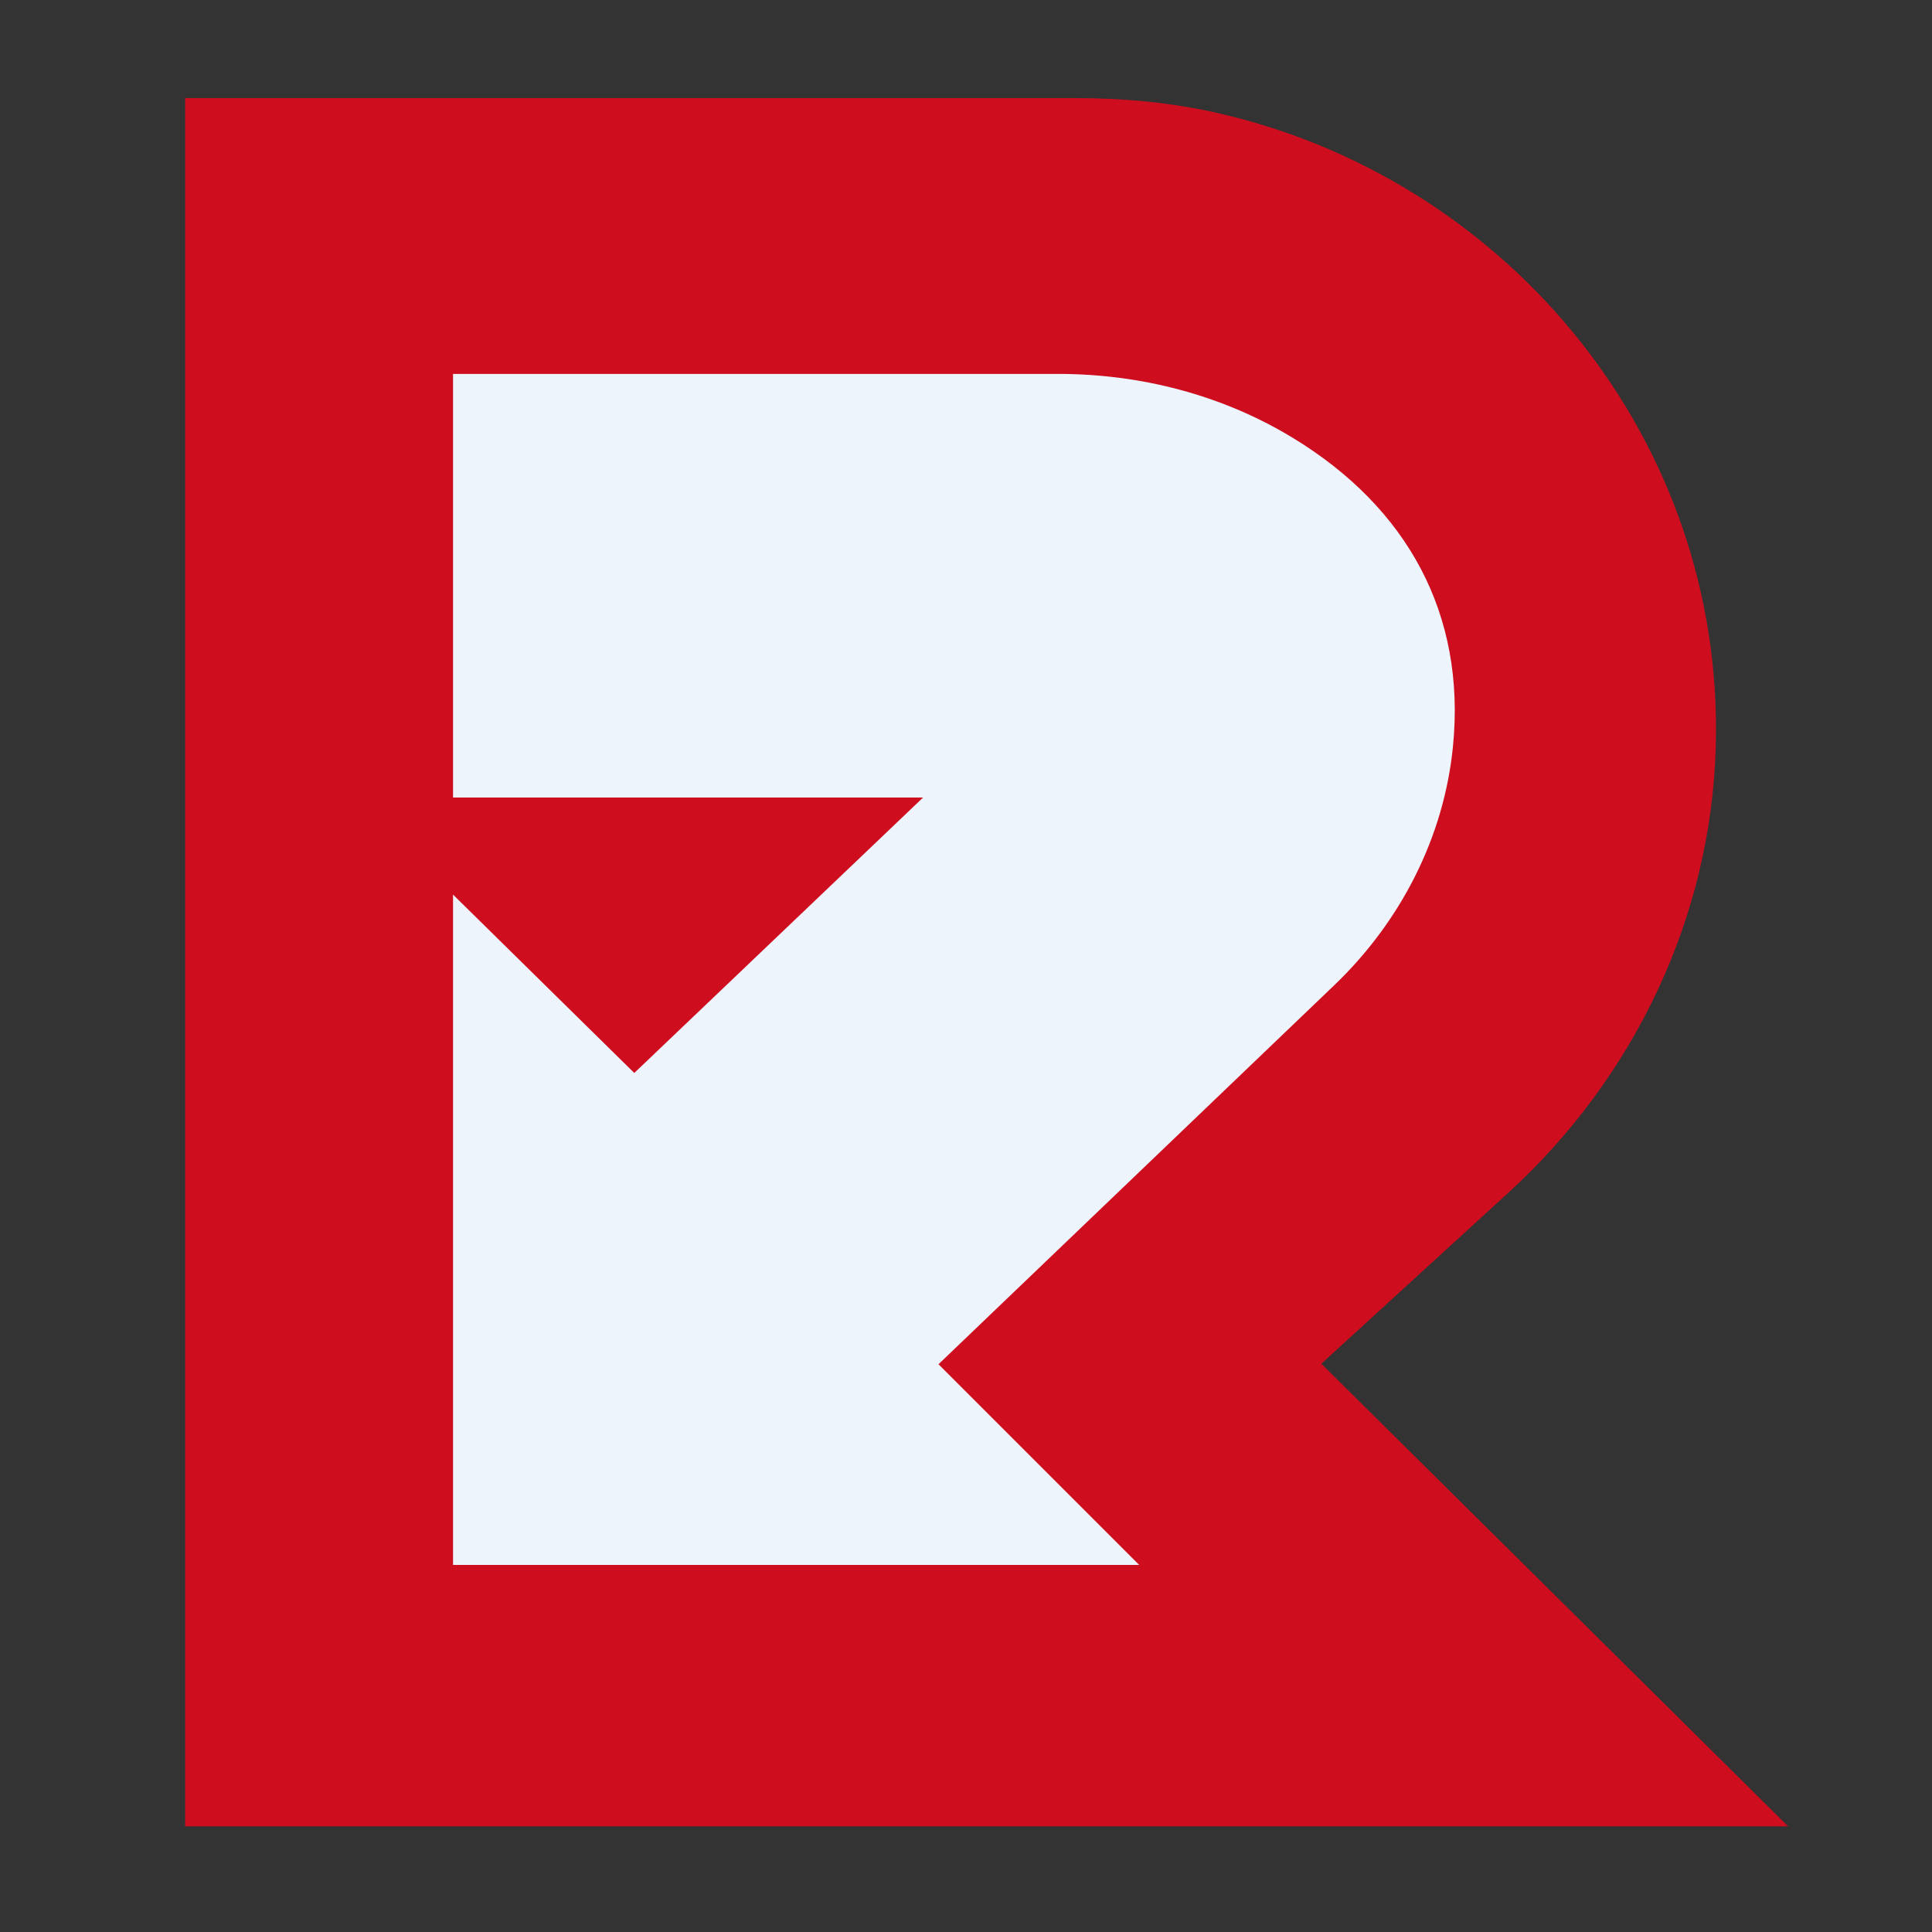 <svg xmlns="http://www.w3.org/2000/svg" id="Camada_1" viewBox="0 0 512 512"><rect x="0" y="0" width="512" height="512" fill="#333333" stroke="none"/><defs><style>      .st0 {        fill: #ce0d1f;      }      .st1 {        display: none;      }      .st2 {        fill: #edf4fb;      }    </style></defs><g><path class="st0" d="M350.17,361.4l49.56-45.31c33.39-30.53,53.78-73.12,54.97-118.35.04-1.49.06-2.99.06-4.5h0c0-79.94-57.24-146.39-132.33-163.34-12.23-2.76-24.77-3.9-37.31-3.9H49.07v458h424.8l-123.71-122.6Z"></path><path class="st2" d="M120.06,99.1v112.25h124.57l-76.54,73-48.03-47.27v177.64h181.83l-53.18-53.18,104.92-100.48c17.54-16.8,29.06-39.16,31.43-63.33,3.43-34.91-12.03-63.22-42.51-81.73-18.67-11.34-40.29-16.91-62.14-16.91H120.06Z"></path></g><g class="st1"><path class="st2" d="M367.05,196.07c-1.92,19.57-11.22,38.25-26.21,52.61l-117.59,112.61,36.3,36.28h-123.27v-119.53l30.69,30.21,119.56-114.05h-150.25v-77.95h143.2c19.3,0,37.7,4.99,53.23,14.41,25.52,15.51,37.09,37.51,34.34,65.41Z"></path><path class="st0" d="M349.24,361.4l49.56-45.31c33.39-30.53,53.78-73.12,54.97-118.35.04-1.49.06-2.99.06-4.5h0c0-79.94-57.24-146.39-132.33-163.34-12.23-2.76-24.77-3.9-37.31-3.9H48.14v458h424.8l-123.71-122.6ZM119.13,414.73v-177.64l48.03,47.27,76.54-73h-124.57v-112.25h160.35c21.85,0,43.46,5.56,62.14,16.91,30.48,18.51,45.93,46.82,42.51,81.73-2.37,24.17-13.89,46.53-31.43,63.33l-104.92,100.48,53.18,53.18H119.13Z"></path></g></svg>